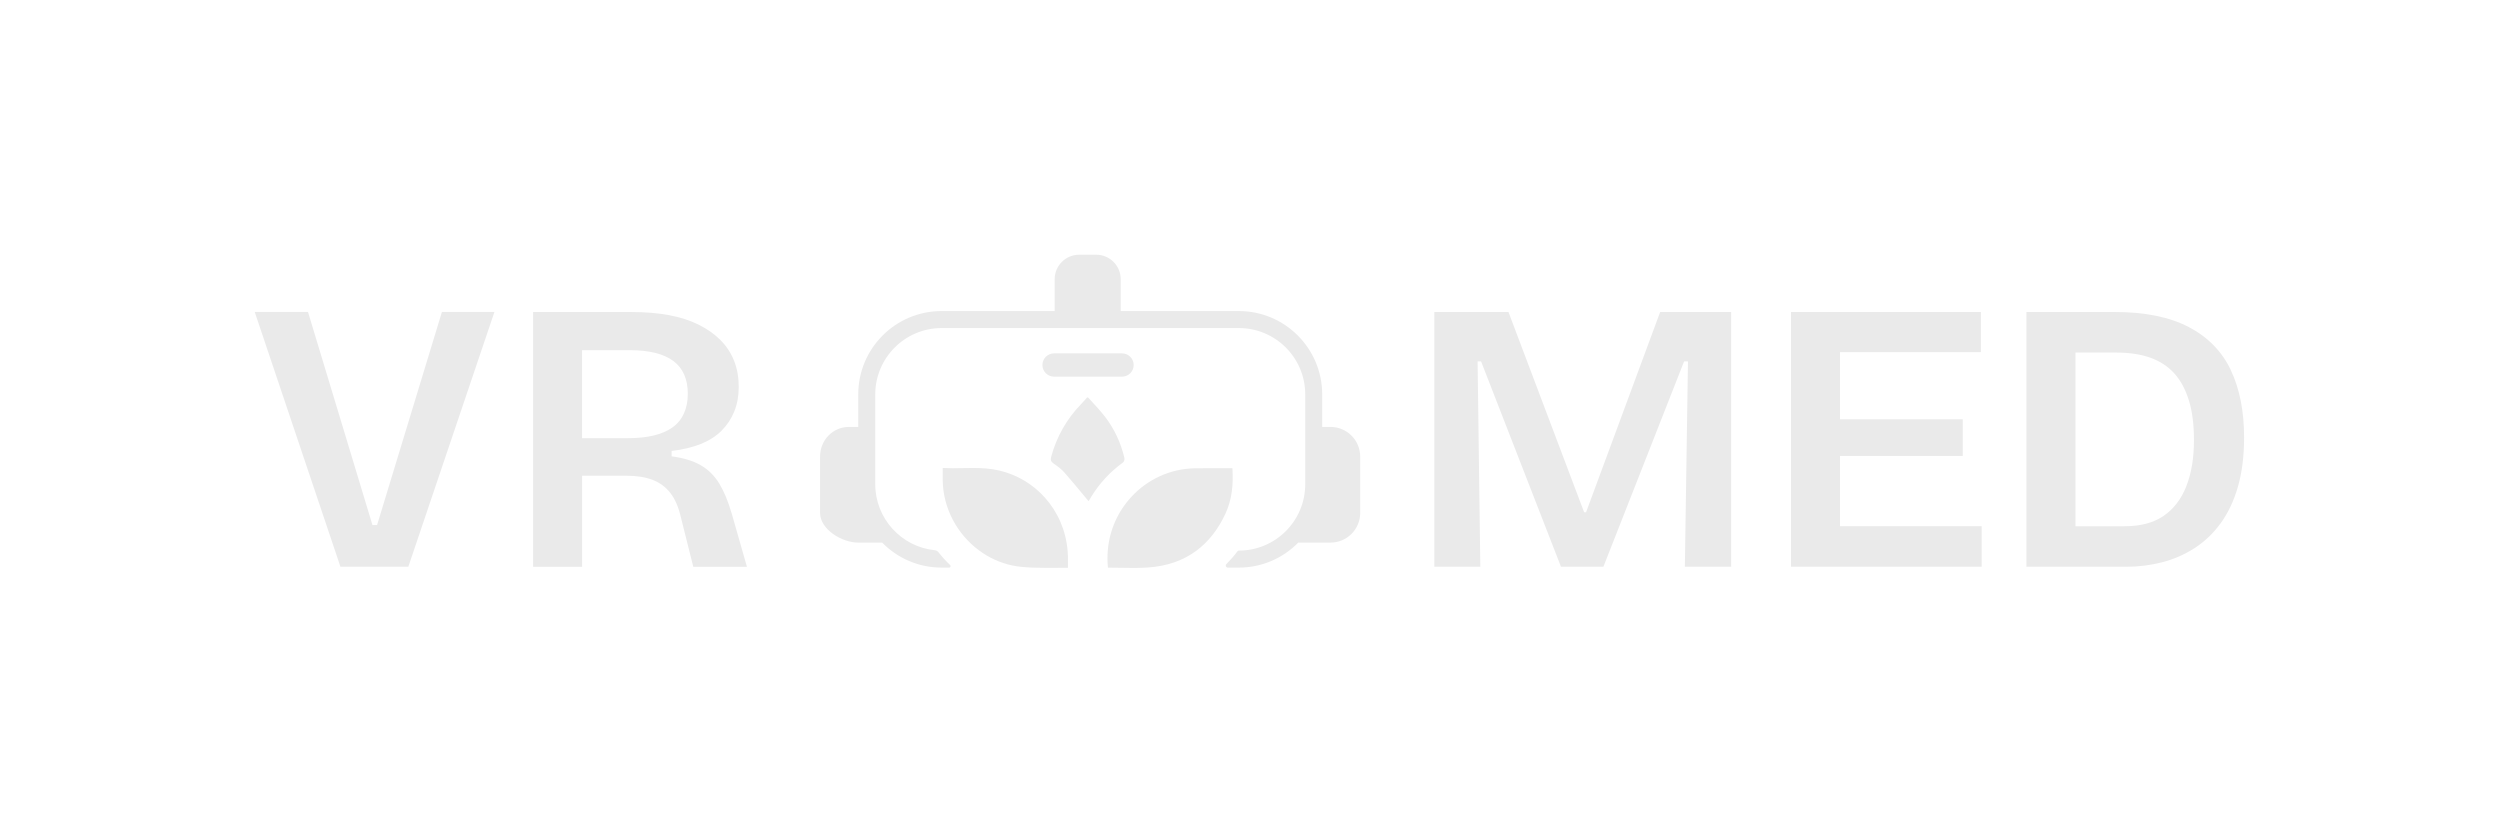 <svg width="588" height="194" viewBox="0 0 588 194" fill="none" xmlns="http://www.w3.org/2000/svg">
<path d="M88.69 123.49H87.6L72.44 73.37H59.91L80.07 133.29H96.04L116.29 73.37H103.94L88.69 123.49Z" fill="#EAEAEA"/>
<path d="M172.03 120.58C171.24 117.86 170.29 115.57 169.17 113.73C168.05 111.89 166.6 110.45 164.81 109.42C163.02 108.39 160.74 107.7 157.96 107.33V106.06C160.56 105.76 162.85 105.21 164.81 104.43C166.78 103.64 168.41 102.6 169.71 101.3C171.01 100 172.01 98.49 172.71 96.76C173.4 95.04 173.75 93.12 173.75 91C173.75 88.76 173.39 86.72 172.66 84.87C171.93 83.03 170.86 81.39 169.44 79.97C168.02 78.55 166.29 77.34 164.27 76.34C162.24 75.34 159.93 74.6 157.33 74.12C154.73 73.64 151.82 73.39 148.62 73.39H125.38V133.31H136.91V111.89H147.35C149.71 111.89 151.74 112.21 153.43 112.84C155.12 113.48 156.53 114.5 157.65 115.93C158.77 117.35 159.6 119.28 160.15 121.69L163.06 133.31H175.68L172.05 120.6L172.03 120.58ZM147.7 103.06H136.9V82.36H148.07C152.67 82.36 156.1 83.21 158.37 84.9C160.64 86.6 161.77 89.17 161.77 92.62C161.77 96.07 160.57 98.82 158.18 100.52C155.79 102.22 152.29 103.06 147.69 103.06H147.7Z" fill="#EAEAEA"/>
<path d="M373.04 120.49H372.59L354.79 73.38H337.36V133.29H348.17L347.53 85H348.35L367.14 133.29H377.12L396.1 85H397.01L396.28 133.29H407.17V73.38H390.47L373.04 120.49Z" fill="#EAEAEA"/>
<path d="M432.77 107.24H461.64V98.62H432.77V82.82H465.91V73.38H432.77H428.69H421.24V133.29H428.69H432.77H466.09V123.76H432.77V107.24Z" fill="#EAEAEA"/>
<path d="M524.69 87.04C522.6 82.65 519.3 79.28 514.8 76.92C510.29 74.56 504.47 73.38 497.32 73.38H476.62V133.3H500.22C503 133.3 505.76 132.95 508.48 132.26C511.2 131.56 513.75 130.46 516.11 128.95C518.47 127.44 520.53 125.49 522.28 123.09C524.03 120.7 525.4 117.82 526.36 114.47C527.33 111.11 527.81 107.25 527.81 102.89C527.81 96.72 526.77 91.44 524.68 87.05L524.69 87.04ZM514.21 114.41C513 117.44 511.21 119.75 508.85 121.36C506.49 122.96 503.46 123.77 499.77 123.77H488.15V82.92H497.68C500.83 82.92 503.54 83.33 505.81 84.15C508.08 84.97 509.95 86.21 511.44 87.87C512.92 89.53 514.06 91.65 514.84 94.22C515.63 96.79 516.02 99.89 516.02 103.52C516.02 107.76 515.41 111.39 514.2 114.41H514.21Z" fill="#EAEAEA"/>
<path d="M312.92 100.41H310.98V92.77C310.98 81.94 302.2 73.16 291.37 73.16H263.59V65.67C263.59 62.49 261.01 59.91 257.83 59.91H253.82C250.64 59.91 248.06 62.49 248.06 65.67V73.16H221.46C210.64 73.16 201.86 81.94 201.86 92.76V100.41H199.71C195.84 100.41 192.88 103.54 192.88 107.41V120.63C192.88 124.49 197.99 127.62 201.85 127.62H207.49C211.04 131.25 215.99 133.5 221.46 133.5H223.24C223.56 133.5 223.7 133.12 223.47 132.9C222.49 131.97 221.57 130.96 220.73 129.89C220.51 129.61 220.19 129.45 219.85 129.41C212 128.61 205.86 121.95 205.86 113.9V92.77C205.86 84.16 212.86 77.16 221.46 77.16H291.38C300 77.16 306.99 84.15 306.99 92.77V113.89C306.99 122.51 300 129.5 291.38 129.5C291.25 129.5 291.14 129.56 291.06 129.66C290.25 130.74 289.38 131.74 288.45 132.67C288.14 132.98 288.35 133.5 288.78 133.5H291.37C296.84 133.5 301.79 131.25 305.35 127.62H312.93C316.79 127.62 319.92 124.49 319.92 120.63V107.41C319.92 103.54 316.79 100.41 312.92 100.41Z" fill="#EAEAEA"/>
<path d="M264.46 107.71C263.62 104.13 262.09 100.85 259.85 97.95C258.64 96.38 257.23 94.96 255.91 93.48H255.69C255.22 94 254.77 94.54 254.28 95.04C250.87 98.56 248.53 102.69 247.24 107.42C247.04 108.16 247.17 108.58 247.8 109.02C248.71 109.64 249.62 110.31 250.34 111.13C251.98 112.98 253.54 114.88 255.11 116.77C255.41 117.13 255.72 117.5 256.02 117.86C256.01 117.88 256 117.89 256 117.9C256.01 117.89 256.07 117.83 256.11 117.76C256.3 117.42 256.5 117.09 256.7 116.77C258.65 113.61 261.13 110.95 264.16 108.75C264.39 108.58 264.54 108.02 264.46 107.71Z" fill="#EAEAEA"/>
<path d="M251.18 130.89C251.17 130.42 251.14 129.96 251.1 129.5C250.69 124.74 248.78 120.41 245.78 117.06C243.02 113.96 239.33 111.69 235.05 110.67C232.97 110.18 230.88 110.07 228.76 110.07C227.22 110.07 225.68 110.13 224.12 110.13C223.33 110.13 222.53 110.11 221.73 110.07C221.73 111.18 221.72 112.1 221.73 113.02C221.82 119.6 225.18 125.72 230.33 129.5C232.58 131.16 235.18 132.37 237.99 132.98C239.56 133.32 241.18 133.43 242.8 133.5C243.03 133.5 243.26 133.51 243.49 133.52C244.5 133.56 245.51 133.57 246.52 133.57C248.05 133.57 249.59 133.54 251.18 133.54V133.5C251.18 132.79 251.19 132.14 251.18 131.51V130.89Z" fill="#EAEAEA"/>
<path d="M289.86 110.12C287.97 110.12 286.12 110.12 284.27 110.12C283.19 110.12 282.12 110.12 281.04 110.14C275.11 110.25 269.83 112.82 266.12 116.84C262.97 120.23 260.94 124.65 260.55 129.51C260.49 130.17 260.47 130.84 260.48 131.52C260.48 132.17 260.52 132.84 260.59 133.51C262.56 133.51 264.51 133.58 266.45 133.58C267.43 133.58 268.41 133.57 269.39 133.51C269.56 133.5 269.74 133.49 269.91 133.48C274.44 133.19 278.27 131.85 281.41 129.51C284.24 127.41 286.51 124.5 288.22 120.83C289.78 117.47 290.11 113.88 289.86 110.13V110.12Z" fill="#EAEAEA"/>
<path d="M247.92 88.59H263.9C264.65 88.59 265.34 88.28 265.84 87.79C266.33 87.3 266.64 86.61 266.64 85.85C266.64 84.34 265.41 83.11 263.9 83.11H247.92C247.17 83.11 246.48 83.42 245.98 83.91C245.49 84.41 245.18 85.1 245.18 85.85C245.18 87.37 246.41 88.59 247.92 88.59Z" fill="#EAEAEA"/>
</svg>
